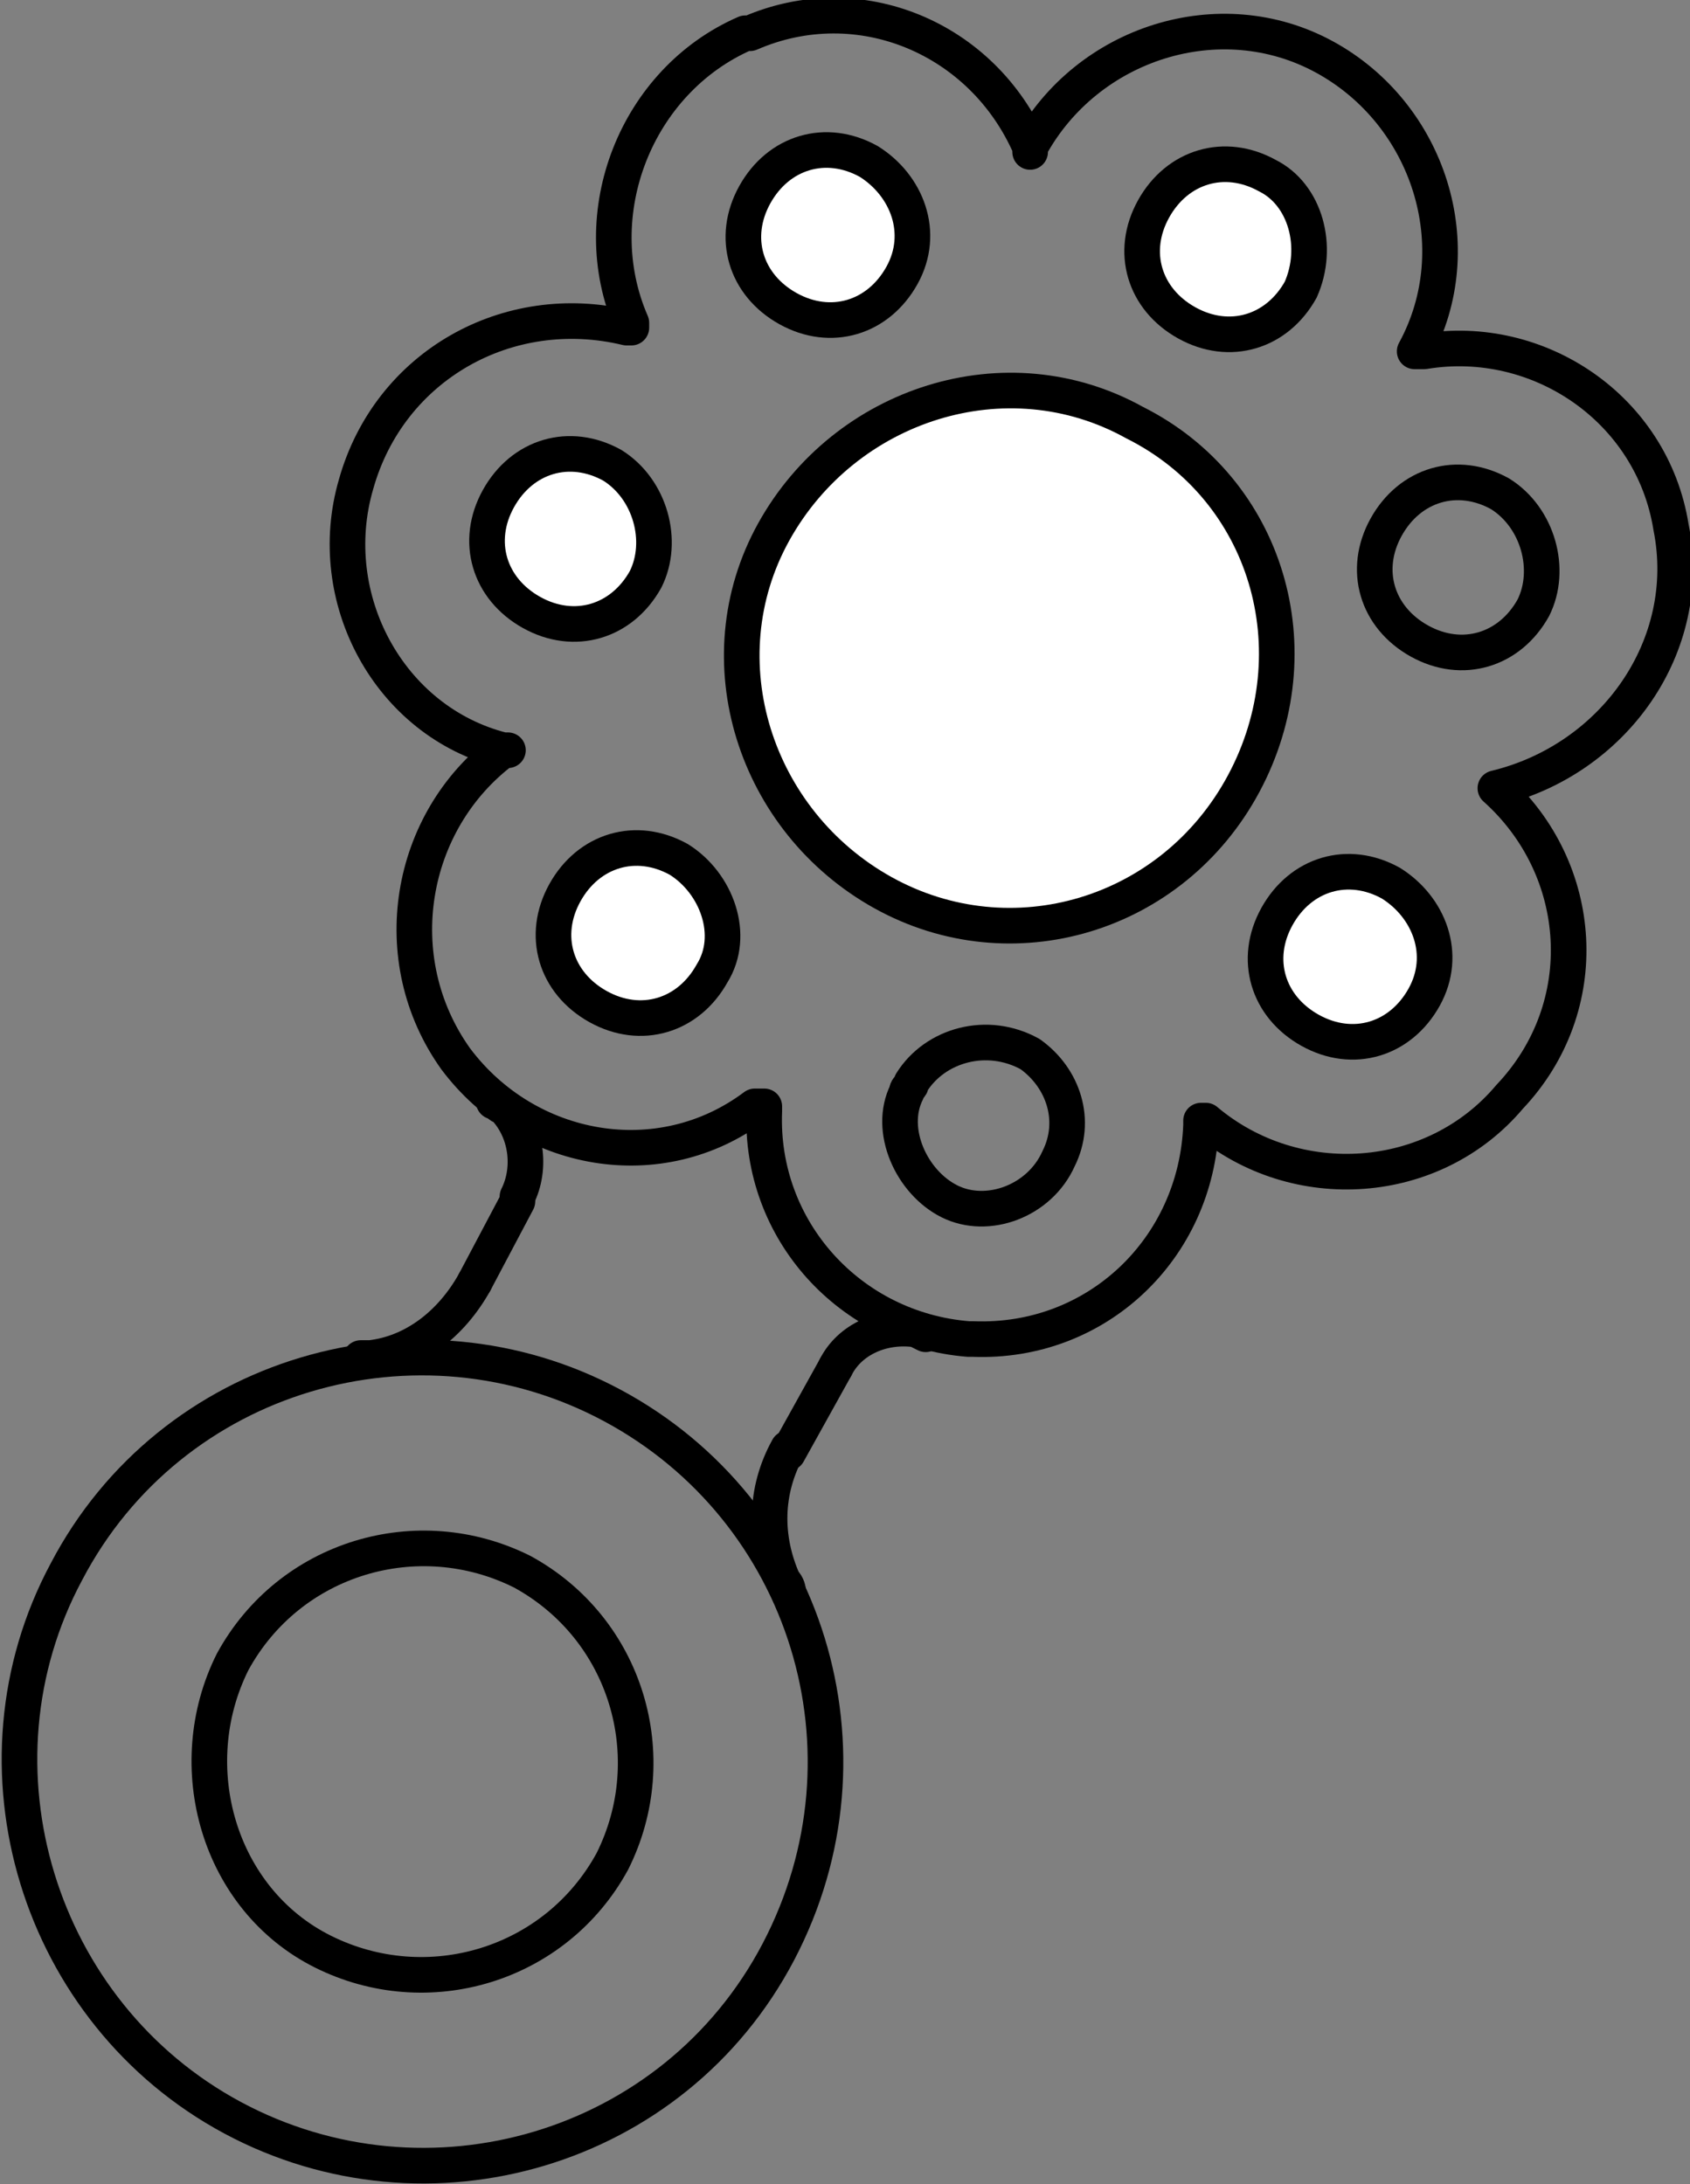 <?xml version="1.0" encoding="utf-8"?>
<!-- Generator: Adobe Illustrator 24.0.1, SVG Export Plug-In . SVG Version: 6.00 Build 0)  -->
<svg version="1.1" id="Layer_1" xmlns="http://www.w3.org/2000/svg" xmlns:xlink="http://www.w3.org/1999/xlink" x="0px" y="0px"
	 viewBox="0 0 35.6 46" style="enable-background:new 0 0 35.6 46;" xml:space="preserve">
<rect x="0" y="0" width="35.6" height="46" fill="#808080" stroke="none"/>
<style type="text/css">
	.st0{fill:none;stroke:#000000;stroke-width:0.75;stroke-linecap:round;stroke-linejoin:round;}
	.st1{fill:#FFFFFF;}
</style>
<title>cat_9</title>
<line class="st0" x1="16.6" y1="30.6" x2="17.6" y2="28.8"/>
<line class="st0" x1="10" y1="27" x2="10.9" y2="25.3"/>
<path class="st0" d="M31.5,16.6L31.5,16.6L31.5,16.6c2.5-0.6,4.2-3,3.7-5.5c-0.4-2.5-2.8-4.1-5.2-3.7c0,0-0.1,0-0.1,0h-0.1V7.4
	c1.2-2.2,0.3-5-1.9-6.2s-5-0.3-6.2,1.9v0.1V3.1c-1-2.3-3.6-3.4-5.9-2.4c0,0,0,0-0.1,0c-2.3,1-3.4,3.8-2.4,6.1v0.1h-0.1
	c-2.5-0.6-5,0.8-5.7,3.3c-0.7,2.4,0.7,5,3.1,5.6c0,0,0,0,0,0h0.1h-0.1c-2,1.5-2.5,4.4-1,6.5c1.5,2,4.3,2.5,6.3,1c0,0,0,0,0.1,0
	c0,0,0.1,0,0.1,0c0,0,0,0.1,0,0.1c-0.1,2.5,1.8,4.6,4.3,4.8c0,0,0.1,0,0.1,0c2.6,0.1,4.7-1.9,4.8-4.5v-0.1l0.1,0
	c1.9,1.6,4.8,1.4,6.4-0.5c0,0,0,0,0,0C33.6,21.2,33.4,18.3,31.5,16.6z"/>
<path class="st1" d="M26.2,16.5c-1.5,2.8-4.9,3.8-7.6,2.3s-3.8-4.9-2.3-7.6c1.5-2.7,4.9-3.8,7.6-2.3C26.7,10.3,27.7,13.7,26.2,16.5"
	/>
<path class="st0" d="M26.2,16.5c-1.5,2.8-4.9,3.8-7.6,2.3s-3.8-4.9-2.3-7.6c1.5-2.7,4.9-3.8,7.6-2.3C26.7,10.3,27.7,13.7,26.2,16.5z
	"/>
<path class="st1" d="M27.4,6.1c-0.5,0.9-1.5,1.2-2.4,0.7s-1.2-1.5-0.7-2.4s1.5-1.2,2.4-0.7c0,0,0,0,0,0C27.5,4.1,27.8,5.2,27.4,6.1"
	/>
<path class="st0" d="M27.4,6.1c-0.5,0.9-1.5,1.2-2.4,0.7s-1.2-1.5-0.7-2.4s1.5-1.2,2.4-0.7c0,0,0,0,0,0C27.5,4.1,27.8,5.2,27.4,6.1z
	"/>
<path class="st1" d="M19,5.8c-0.5,0.9-1.5,1.2-2.4,0.7c-0.9-0.5-1.2-1.5-0.7-2.4c0.5-0.9,1.5-1.2,2.4-0.7C19.1,3.9,19.5,4.9,19,5.8"
	/>
<path class="st0" d="M19,5.8c-0.5,0.9-1.5,1.2-2.4,0.7c-0.9-0.5-1.2-1.5-0.7-2.4c0.5-0.9,1.5-1.2,2.4-0.7C19.1,3.9,19.5,4.9,19,5.8z
	"/>
<path class="st1" d="M13.6,12.2c-0.5,0.9-1.5,1.2-2.4,0.7s-1.2-1.5-0.7-2.4s1.5-1.2,2.4-0.7c0,0,0,0,0,0
	C13.7,10.3,14,11.4,13.6,12.2C13.6,12.2,13.6,12.2,13.6,12.2"/>
<path class="st0" d="M13.6,12.2c-0.5,0.9-1.5,1.2-2.4,0.7s-1.2-1.5-0.7-2.4s1.5-1.2,2.4-0.7c0,0,0,0,0,0
	C13.7,10.3,14,11.4,13.6,12.2C13.6,12.2,13.6,12.2,13.6,12.2z"/>
<path class="st1" d="M15,20.5c-0.5,0.9-1.5,1.2-2.4,0.7s-1.2-1.5-0.7-2.4s1.5-1.2,2.4-0.7c0,0,0,0,0,0C15.1,18.6,15.5,19.7,15,20.5
	C15,20.5,15,20.5,15,20.5"/>
<path class="st0" d="M15,20.5c-0.5,0.9-1.5,1.2-2.4,0.7s-1.2-1.5-0.7-2.4s1.5-1.2,2.4-0.7c0,0,0,0,0,0C15.1,18.6,15.5,19.7,15,20.5
	C15,20.5,15,20.5,15,20.5z"/>
<path class="st0" d="M22.3,24.4c-0.4,0.9-1.5,1.3-2.3,0.9s-1.3-1.5-0.9-2.3c0-0.1,0.1-0.1,0.1-0.2c0.5-0.8,1.6-1.1,2.5-0.6
	C22.4,22.7,22.7,23.6,22.3,24.4z"/>
<path class="st1" d="M30,21c-0.5,0.9-1.5,1.2-2.4,0.7s-1.2-1.5-0.7-2.4s1.5-1.2,2.4-0.7c0,0,0,0,0,0C30.1,19.1,30.5,20.1,30,21"/>
<path class="st0" d="M30,21c-0.5,0.9-1.5,1.2-2.4,0.7s-1.2-1.5-0.7-2.4s1.5-1.2,2.4-0.7c0,0,0,0,0,0C30.1,19.1,30.5,20.1,30,21z"/>
<path class="st0" d="M32.3,12.8c-0.5,0.9-1.5,1.2-2.4,0.7s-1.2-1.5-0.7-2.4s1.5-1.2,2.4-0.7c0,0,0,0,0,0
	C32.4,10.9,32.7,12,32.3,12.8z"/>
<path class="st0" d="M16.4,41.1c-2.2,4.2-7.4,5.7-11.5,3.5s-5.7-7.4-3.5-11.5c2.2-4.2,7.4-5.7,11.5-3.5C17,31.8,18.6,36.9,16.4,41.1
	z"/>
<path class="st0" d="M12.9,39.2c-1.2,2.2-3.9,3-6.1,1.9s-3-3.9-1.9-6.1c1.2-2.2,3.9-3,6.1-1.9C13.2,34.3,14,37,12.9,39.2
	C12.9,39.2,12.9,39.2,12.9,39.2z"/>
<path class="st0" d="M10,27c-0.5,0.9-1.3,1.5-2.2,1.6H7.6"/>
<path class="st0" d="M16.6,33.5c0,0,0-0.1-0.1-0.2c-0.4-0.9-0.4-1.9,0.1-2.8"/>
<path class="st0" d="M10.4,23.2c0.1,0,0.1,0.1,0.2,0.1c0.5,0.5,0.6,1.3,0.3,1.9"/>
<path class="st0" d="M17.6,28.8c0.3-0.6,1-0.9,1.7-0.8l0.2,0.1"/>
</svg>
